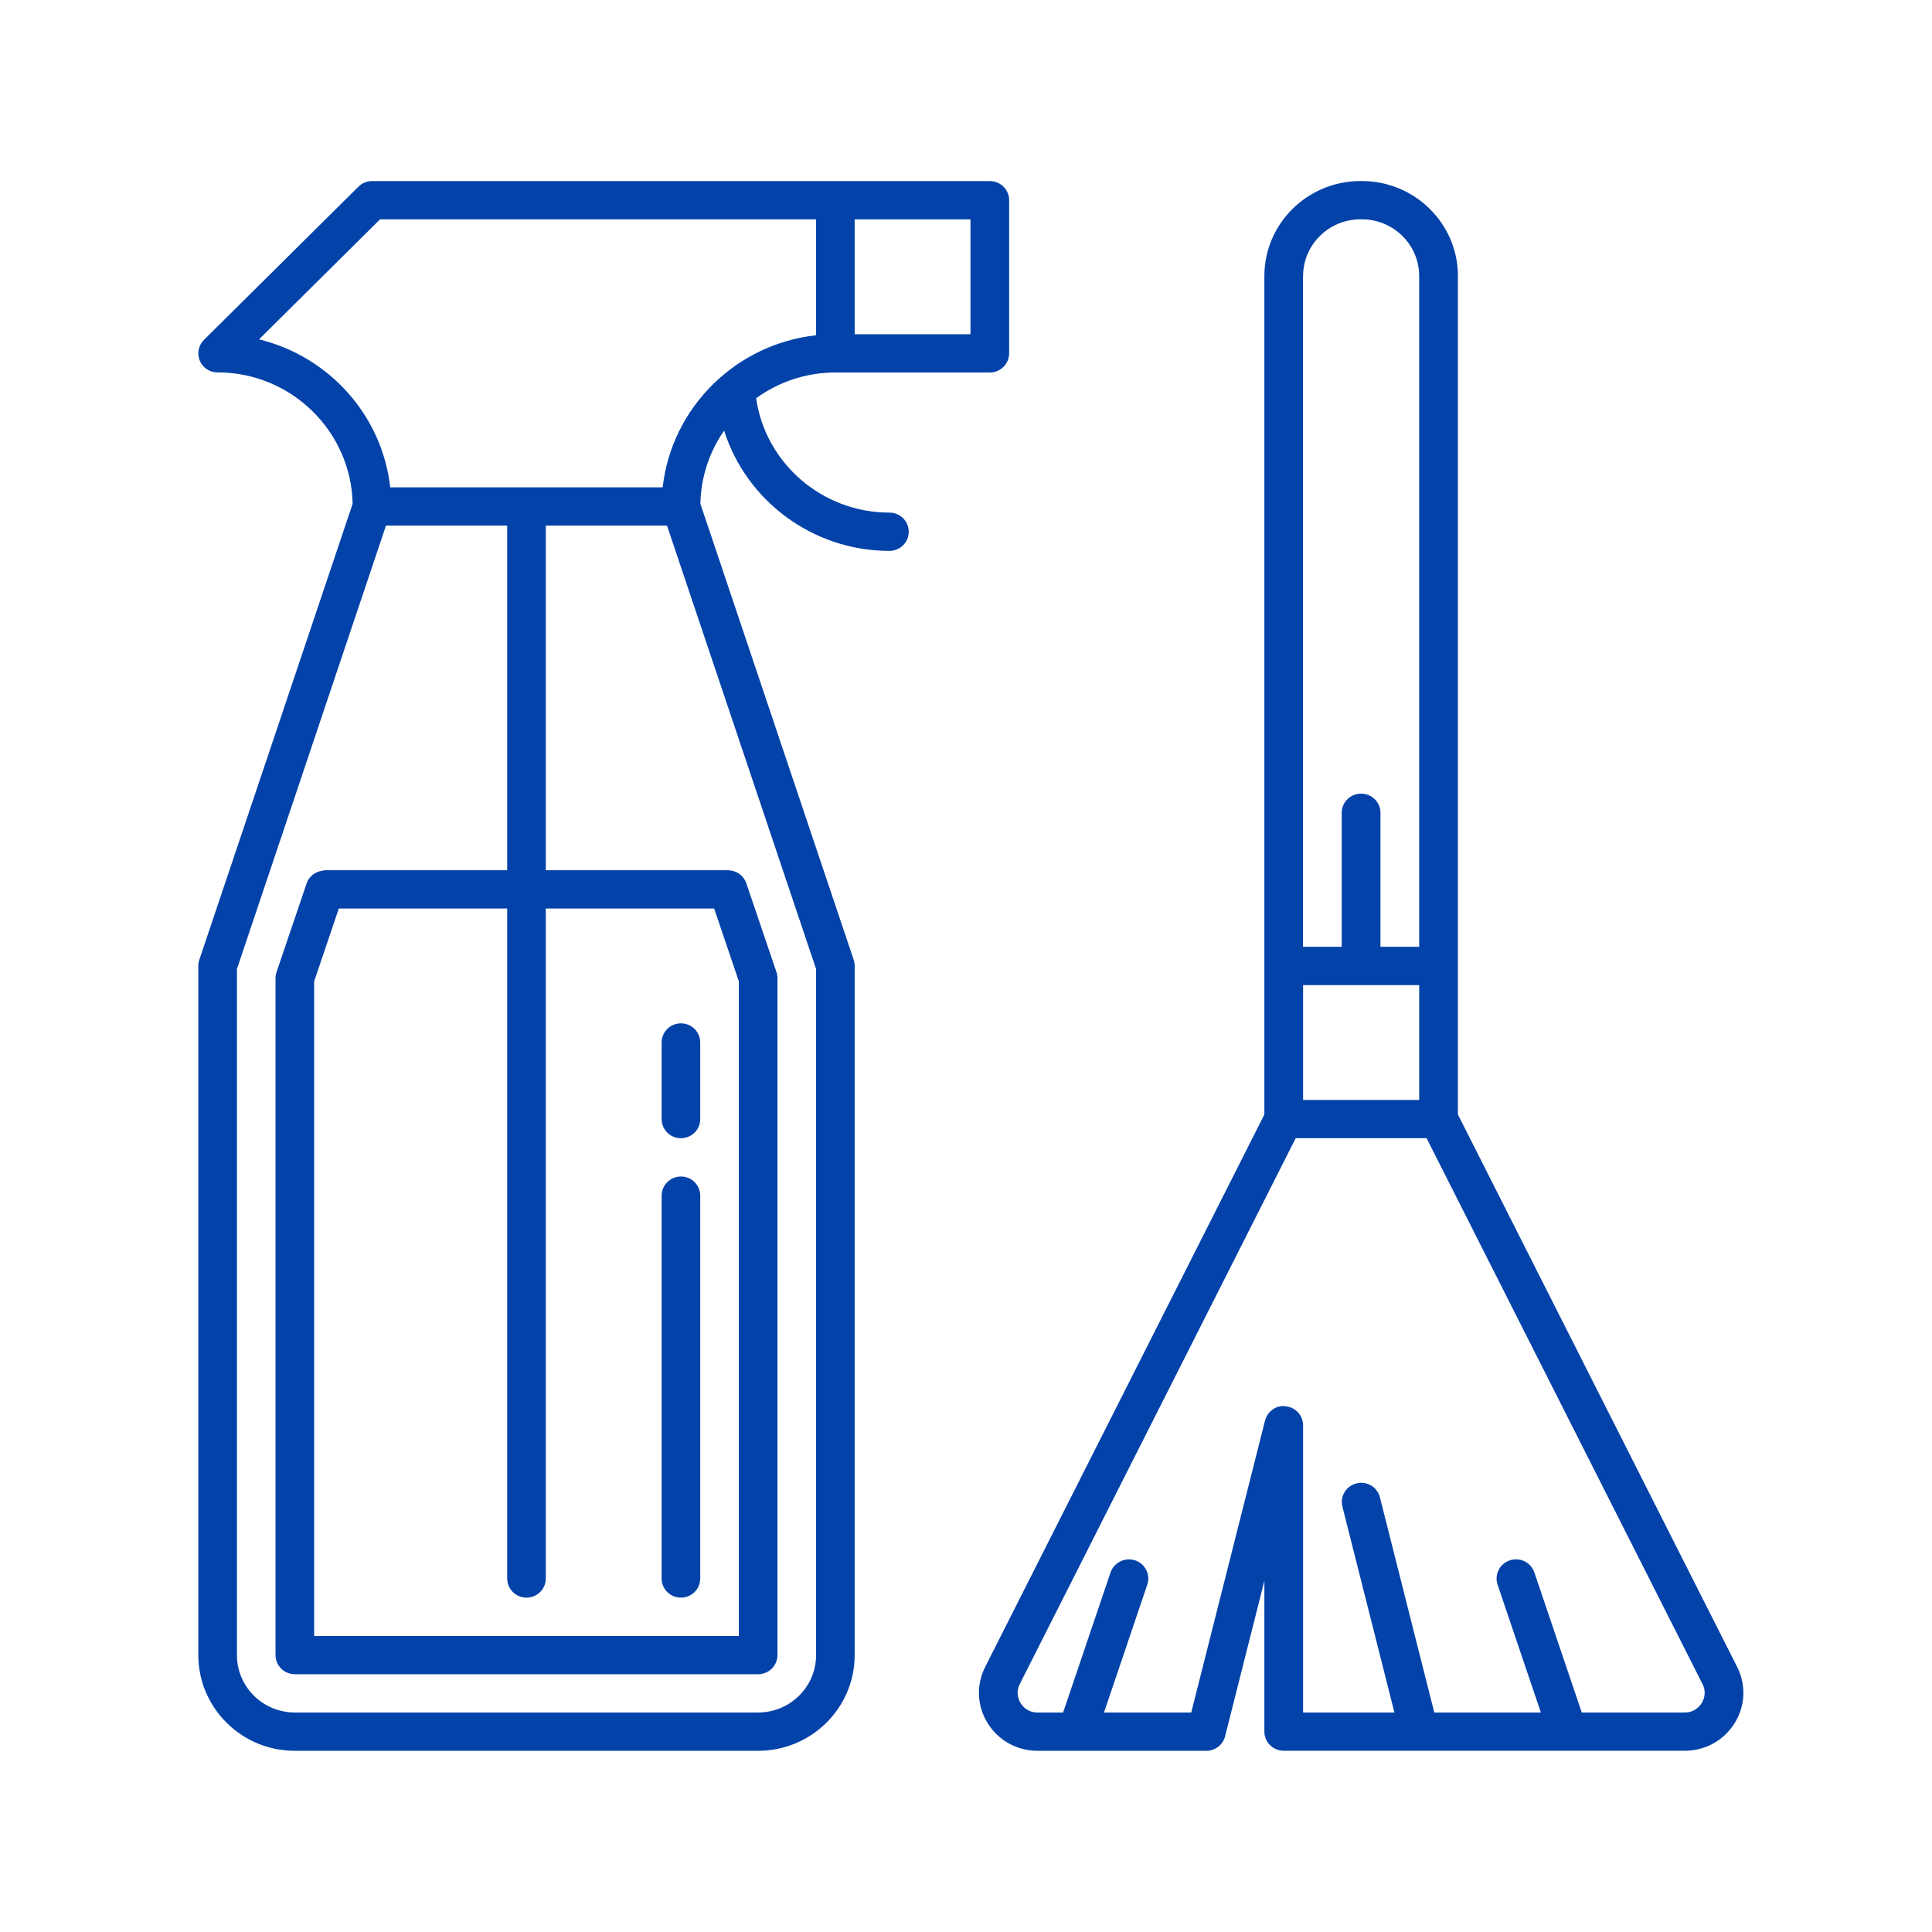 <?xml version="1.0" encoding="utf-8"?>
<!-- Generator: Adobe Illustrator 16.0.3, SVG Export Plug-In . SVG Version: 6.00 Build 0)  -->
<!DOCTYPE svg PUBLIC "-//W3C//DTD SVG 1.1//EN" "http://www.w3.org/Graphics/SVG/1.1/DTD/svg11.dtd">
<svg version="1.1" id="レイヤー_1" xmlns="http://www.w3.org/2000/svg" xmlns:xlink="http://www.w3.org/1999/xlink" x="0px"
	 y="0px" width="80px" height="80px" viewBox="0 0 80 80" enable-background="new 0 0 80 80" xml:space="preserve">
<path fill="#0242A9" d="M36.83,21.226c-2.791,0-5.14-2.052-5.52-4.738c0.923-0.666,2.055-1.064,3.281-1.064h6.396
	c0.441,0,0.799-0.355,0.799-0.793v-6.34c0-0.438-0.357-0.793-0.799-0.793h-25.58c-0.212,0-0.415,0.084-0.565,0.232l-6.395,6.342
	c-0.312,0.309-0.312,0.811,0,1.121c0.131,0.13,0.297,0.201,0.468,0.222c0,0,0.034,0.004,0.093,0.004
	c3.047,0,5.533,2.435,5.594,5.442L8.253,39.746c-0.027,0.081-0.041,0.166-0.041,0.251v28.537c0,2.187,1.792,3.963,3.997,3.963
	h19.184c2.205,0,3.997-1.776,3.997-3.963V39.997c0-0.085-0.014-0.17-0.04-0.251L29.001,20.86c0.023-1.123,0.381-2.164,0.983-3.029
	c0.916,2.892,3.655,4.98,6.846,4.98c0.442,0,0.799-0.354,0.799-0.793C37.629,21.582,37.272,21.226,36.83,21.226 M35.39,9.083h4.796
	v4.756H35.39V9.083z M33.792,40.125v28.409c0,1.312-1.076,2.377-2.399,2.377H12.209c-1.323,0-2.398-1.065-2.398-2.377V40.125
	l6.171-18.36h5.02v14.269h-7.546c-0.025,0-0.031,0.005-0.048,0.007c-0.012,0.001-0.022,0.004-0.034,0.005
	c-0.007,0.002-0.02,0.003-0.025,0.007c-0.289,0.041-0.549,0.228-0.65,0.521l-1.248,3.678c-0.028,0.081-0.042,0.168-0.042,0.253
	v28.029c0,0.438,0.358,0.792,0.8,0.792h19.184c0.442,0,0.8-0.354,0.8-0.792V40.505c0-0.085-0.014-0.172-0.042-0.253l-1.248-3.678
	c-0.106-0.312-0.389-0.512-0.702-0.535c-0.014-0.003-0.031-0.005-0.055-0.005h-7.545V21.765h5.019L33.792,40.125z M21.801,66.154
	c0.442,0,0.8-0.354,0.8-0.791V37.619h6.971l1.022,3.016v27.106H13.008V40.635l1.022-3.016h6.972v27.744
	C21.002,65.801,21.359,66.154,21.801,66.154 M27.44,20.18H16.158c-0.335-2.992-2.543-5.424-5.432-6.128l5.011-4.97h18.055v4.8
	C30.461,14.25,27.81,16.878,27.44,20.18 M28.196,47.131c0.442,0,0.799-0.354,0.799-0.791v-3.172c0-0.439-0.357-0.793-0.799-0.793
	c-0.442,0-0.799,0.354-0.799,0.793v3.172C27.397,46.775,27.754,47.131,28.196,47.131 M28.196,66.154
	c0.442,0,0.799-0.354,0.799-0.791V49.51c0-0.438-0.357-0.793-0.799-0.793c-0.442,0-0.799,0.354-0.799,0.793v15.854
	C27.397,65.801,27.754,66.154,28.196,66.154 M71.932,69.025L60.369,46.15V11.429c0-2.169-1.784-3.932-3.975-3.932h-0.063
	c-2.19,0-3.976,1.763-3.976,3.932V46.15L40.793,69.027c-0.379,0.748-0.338,1.621,0.109,2.334c0.445,0.712,1.215,1.136,2.06,1.136
	h6.99c0.366,0,0.688-0.247,0.776-0.601l1.627-6.437v6.243c0,0.438,0.359,0.793,0.801,0.793h16.605c0.846,0,1.615-0.424,2.061-1.137
	C72.27,70.648,72.311,69.775,71.932,69.025 M53.958,11.429c0-1.294,1.065-2.347,2.373-2.347h0.063c1.308,0,2.371,1.053,2.371,2.347
	v27.775h-1.603v-5.549c0-0.438-0.36-0.792-0.804-0.792c-0.439,0-0.801,0.354-0.801,0.792v5.549h-1.603V11.429H53.958z
	 M53.958,40.791h4.808v4.756h-4.808V40.791z M70.461,70.525c-0.072,0.117-0.285,0.386-0.697,0.386h-4.266l-1.965-5.802
	c-0.141-0.412-0.588-0.639-1.014-0.498c-0.42,0.139-0.647,0.588-0.508,1.004l1.793,5.296h-4.414L57.139,62
	c-0.109-0.424-0.535-0.684-0.971-0.576c-0.428,0.105-0.691,0.537-0.582,0.961l2.154,8.526h-3.782v-11.89
	c0-0.401-0.3-0.738-0.704-0.787c-0.391-0.073-0.779,0.207-0.873,0.595l-3.055,12.082h-3.612l1.793-5.296
	c0.142-0.416-0.088-0.865-0.507-1.004c-0.413-0.139-0.87,0.086-1.014,0.498l-1.965,5.802h-1.061c-0.413,0-0.626-0.269-0.697-0.386
	c-0.072-0.115-0.223-0.426-0.037-0.791l11.426-22.604h5.42l11.426,22.604C70.684,70.1,70.533,70.41,70.461,70.525"/>
</svg>
